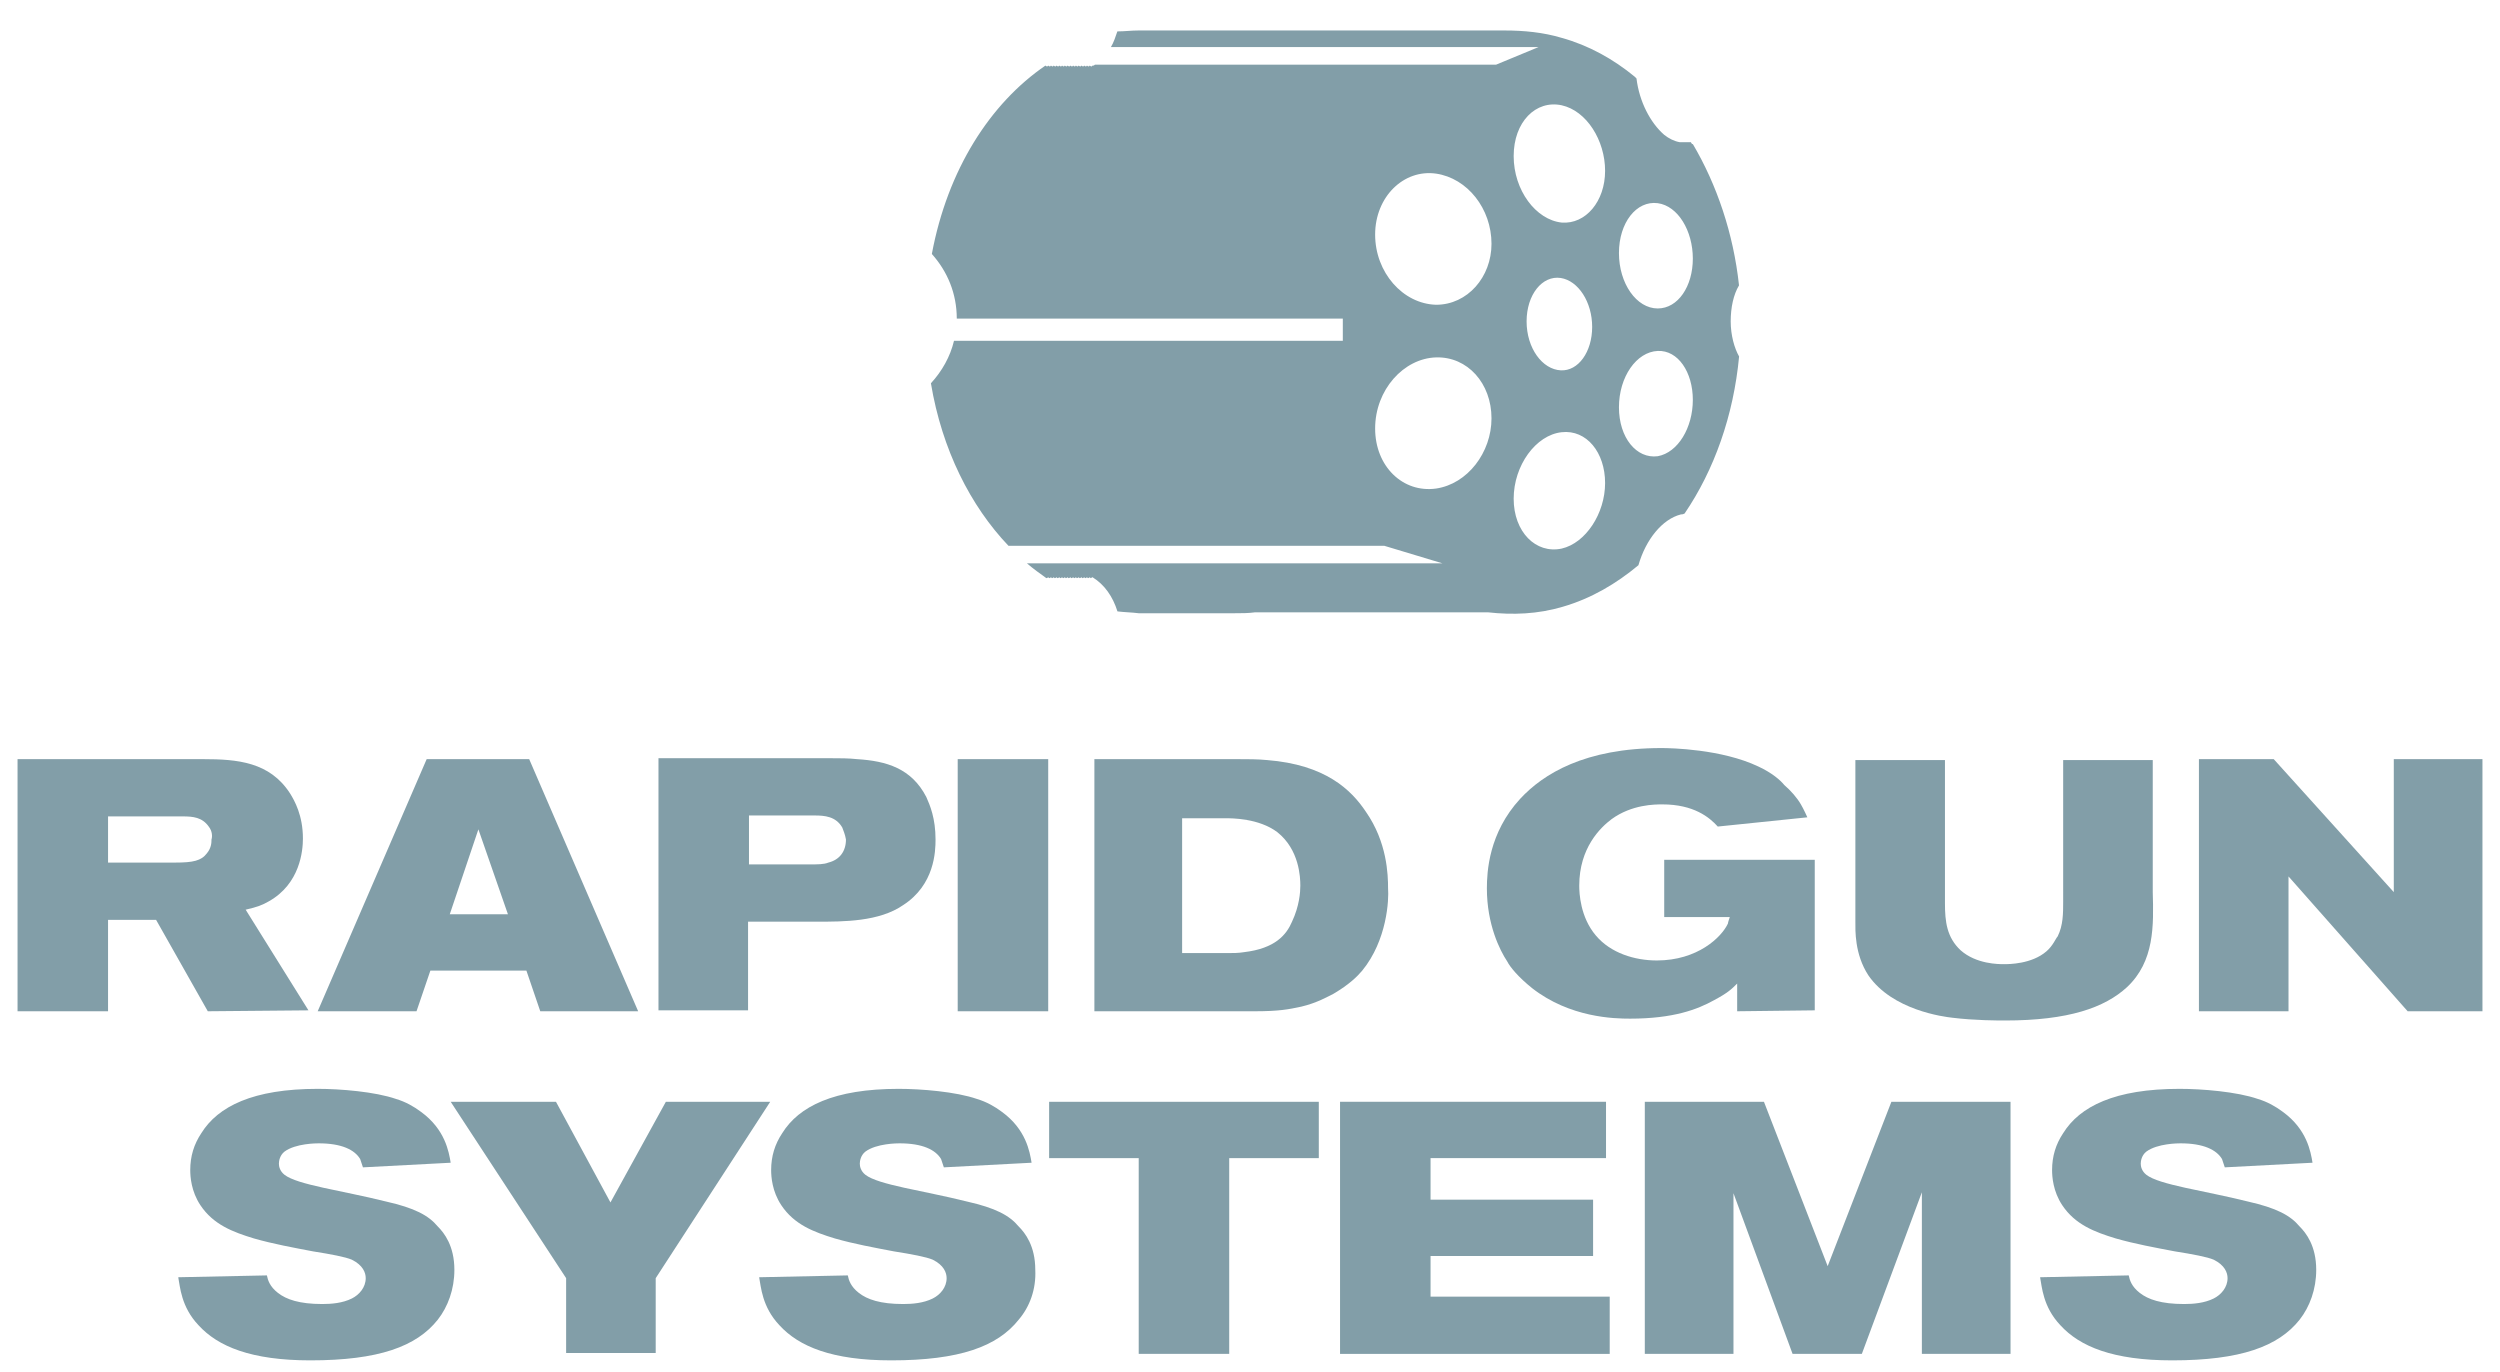 <?xml version="1.0" encoding="utf-8"?>
<!-- Generator: Adobe Illustrator 23.0.3, SVG Export Plug-In . SVG Version: 6.00 Build 0)  -->
<svg version="1.1" id="Layer_1" xmlns="http://www.w3.org/2000/svg" xmlns:xlink="http://www.w3.org/1999/xlink" x="0px" y="0px"
	 viewBox="0 0 270.7 148.6" style="enable-background:new 0 0 270.7 148.6;" xml:space="preserve">
<style type="text/css">
	.st0{fill:#829EA8;}
</style>
<g>
	<g>
		<path class="st0" d="M22.5,109.5l-5.6-9.9h-5.2v9.9H1.9V82.2H22c3.7,0,7.2,0.3,9.4,3.7c0.5,0.8,1.4,2.4,1.4,4.9
			c0,1.3-0.3,4.9-3.7,6.8c-0.7,0.4-1.2,0.6-2.5,0.9l6.8,10.9L22.5,109.5L22.5,109.5z M22.6,89.5c-0.7-1-1.7-1.1-2.8-1.1h-8.1v5H19
			c1.9,0,2.8-0.2,3.4-1c0.5-0.6,0.5-1.2,0.5-1.5C23,90.6,23,90,22.6,89.5z"/>
		<path class="st0" d="M58.5,109.5l-1.5-4.4H46.6l-1.5,4.4H34.4l11.8-27.3h11.1l11.8,27.3H58.5z M51.8,89.8L48.7,99H55L51.8,89.8z"
			/>
		<path class="st0" d="M97.8,98c-2.6,1.8-6.4,1.8-9.4,1.8H81v9.6h-9.7V82.1H90c0.9,0,1.9,0,2.8,0.1c3.2,0.2,5.9,1,7.5,4.1
			c0.4,0.9,1,2.3,1,4.6C101.3,92.2,101.2,95.8,97.8,98z M91.2,89.6c-0.7-1.2-1.9-1.3-3-1.3h-7.1v5.3h6.4c1.1,0,1.7,0,2.2-0.2
			c1.2-0.3,1.9-1.2,1.9-2.5C91.5,90.3,91.3,89.9,91.2,89.6z"/>
		<path class="st0" d="M103.7,109.5V82.2h9.8v27.3H103.7z"/>
		<path class="st0" d="M147.5,105.1c-0.5,0.6-1.4,1.5-3.1,2.5c-0.6,0.3-1.8,1-3.5,1.4c-1.4,0.3-2.4,0.5-5.1,0.5h-17.3V82.2H134
			c1.1,0,2.2,0,3.2,0.1c6.3,0.5,9.1,3.2,10.7,5.6c2.3,3.3,2.4,6.8,2.4,8.3C150.4,97.4,150.2,101.8,147.5,105.1z M138.3,90.1
			c-2-1.5-4.9-1.5-5.6-1.5H128v14.6h5c0.5,0,1.1,0,1.7-0.1c3.4-0.4,4.6-1.9,5.2-3.3c0.8-1.7,0.9-3.2,0.9-3.9
			C140.8,95,140.7,92,138.3,90.1z"/>
		<path class="st0" d="M188.1,109.5v-3c-0.6,0.6-1,1-2.5,1.8c-1.8,1-4.4,2-9.1,2c-1.7,0-6.5-0.1-10.6-3.3c-1.5-1.2-2.4-2.3-2.7-2.9
			c-0.8-1.2-2.2-4-2.2-7.9c0-1.8,0.2-6,3.6-9.7c2.5-2.7,7-5.5,15.3-5.5c1,0,6.5,0.1,10.5,2c1.5,0.7,2.4,1.5,2.8,2
			c0.7,0.6,1.4,1.4,1.8,2.1c0.3,0.5,0.7,1.4,0.7,1.4l-9.7,1c-0.9-1-2.6-2.4-6-2.4c-0.8,0-3.3,0-5.5,1.6c-1.2,0.9-3.5,3.1-3.5,7.2
			c0,0.8,0.1,3.4,1.8,5.4c1.6,1.9,4.2,2.7,6.6,2.7c4.4,0,7-2.5,7.7-4c0-0.1,0.1-0.4,0.2-0.7h-7.1v-6.2h16.3v16.3L188.1,109.5
			L188.1,109.5z"/>
		<path class="st0" d="M230.3,106.9c-2.4,2.2-6.3,3.6-13.2,3.6c-0.7,0-3.3,0-5.7-0.3c-0.9-0.1-6.5-0.8-9.1-4.6
			c-1.5-2.3-1.4-4.9-1.4-5.8V82.3h9.7v15.5c0,2,0.2,3.7,1.7,5.1c1.7,1.5,4.1,1.5,4.7,1.5c0.5,0,3,0,4.6-1.4c0.7-0.6,1-1.4,1.2-1.6
			c0.6-1.2,0.6-2.5,0.6-3.8V82.3h9.7v14.3C233.2,100.2,233.3,104.1,230.3,106.9z"/>
		<path class="st0" d="M260.7,109.5l-12.9-14.6v14.6h-9.7V82.2h8.1l13,14.4V82.2h9.6v27.3H260.7L260.7,109.5z"/>
		<path class="st0" d="M47.4,142.9c-2.3,2.9-6.4,4.4-13.8,4.4c-6.4,0-10-1.5-12.1-3.8c-1.9-2-2-4.2-2.2-5.2l9.6-0.2
			c0.1,0.5,0.3,1.2,1.2,1.9s2.3,1.2,4.8,1.2c1,0,2.2-0.1,3.2-0.6c0.8-0.4,1.5-1.2,1.5-2.2c0-0.6-0.3-1.4-1.5-2
			c-0.7-0.3-2.3-0.6-4.2-0.9c-2.1-0.4-4.3-0.8-6.4-1.4c-2.3-0.7-4.4-1.5-5.8-3.6c-1-1.5-1.1-3.1-1.1-3.8c0-1.5,0.4-2.8,1.2-4
			c1.8-2.9,5.6-4.8,12.6-4.8c2.4,0,6.2,0.3,8.5,1.1c1,0.3,1.9,0.8,2.7,1.4c2.6,1.9,3,4.3,3.2,5.5l-9.5,0.5c-0.1-0.3-0.2-0.6-0.3-0.9
			c-0.6-1-2-1.7-4.5-1.7c-0.2,0-2.5,0-3.7,0.9c-0.5,0.4-0.6,1-0.6,1.3s0.1,0.8,0.6,1.2c1.4,1.1,6.2,1.7,11,2.9
			c3.1,0.7,4.6,1.5,5.6,2.7c0.7,0.7,1.8,2.1,1.8,4.7C49.2,139.6,48.5,141.5,47.4,142.9z"/>
		<path class="st0" d="M71,138.4v8.1h-9.7v-8.1l-12.5-19.1h11.4l5.9,10.9l6-10.9h11.3L71,138.4z"/>
		<path class="st0" d="M110.3,142.9c-2.3,2.9-6.4,4.4-13.8,4.4c-6.4,0-10-1.5-12.1-3.8c-1.9-2-2-4.2-2.2-5.2l9.6-0.2
			c0.1,0.5,0.3,1.2,1.2,1.9c0.9,0.7,2.3,1.2,4.8,1.2c1,0,2.2-0.1,3.2-0.6c0.8-0.4,1.5-1.2,1.5-2.2c0-0.6-0.3-1.4-1.5-2
			c-0.7-0.3-2.3-0.6-4.2-0.9c-2.1-0.4-4.3-0.8-6.4-1.4c-2.3-0.7-4.4-1.5-5.8-3.6c-1-1.5-1.1-3.1-1.1-3.8c0-1.5,0.4-2.8,1.2-4
			c1.8-2.9,5.6-4.8,12.6-4.8c2.4,0,6.2,0.3,8.5,1.1c1,0.3,1.9,0.8,2.7,1.4c2.6,1.9,3,4.3,3.2,5.5l-9.5,0.5c-0.1-0.3-0.2-0.6-0.3-0.9
			c-0.6-1-2-1.7-4.5-1.7c-0.2,0-2.5,0-3.7,0.9c-0.5,0.4-0.6,1-0.6,1.3s0.1,0.8,0.6,1.2c1.4,1.1,6.2,1.7,11,2.9
			c3.1,0.7,4.6,1.5,5.6,2.7c0.7,0.7,1.8,2.1,1.8,4.7C112.2,139.6,111.5,141.5,110.3,142.9z"/>
		<path class="st0" d="M133.1,125.4v21.2h-9.8v-21.2h-9.7v-6.1h29.2v6.1C142.8,125.4,133.1,125.4,133.1,125.4z"/>
		<path class="st0" d="M145.1,146.6v-27.3h28.8v6.1h-19v4.5h17.6v6.1h-17.6v4.4h19.4v6.2L145.1,146.6L145.1,146.6z"/>
		<path class="st0" d="M208.1,146.6v-17.5l-6.5,17.5h-7.5l-6.4-17.4v17.4h-9.6v-27.3H191l6.9,17.8l6.9-17.8h12.9v27.3H208.1z"/>
		<path class="st0" d="M249,142.9c-2.3,2.9-6.4,4.4-13.8,4.4c-6.4,0-10-1.5-12.1-3.8c-1.9-2-2-4.2-2.2-5.2l9.6-0.2
			c0.1,0.5,0.3,1.2,1.2,1.9s2.3,1.2,4.8,1.2c1,0,2.2-0.1,3.2-0.6c0.8-0.4,1.5-1.2,1.5-2.2c0-0.6-0.3-1.4-1.5-2
			c-0.7-0.3-2.3-0.6-4.2-0.9c-2.1-0.4-4.3-0.8-6.4-1.4c-2.3-0.7-4.4-1.5-5.8-3.6c-1-1.5-1.1-3.1-1.1-3.8c0-1.5,0.4-2.8,1.2-4
			c1.8-2.9,5.6-4.8,12.6-4.8c2.4,0,6.2,0.3,8.5,1.1c1,0.3,1.9,0.8,2.7,1.4c2.6,1.9,3,4.3,3.2,5.5l-9.5,0.5c-0.1-0.3-0.2-0.6-0.3-0.9
			c-0.6-1-2-1.7-4.5-1.7c-0.2,0-2.5,0-3.7,0.9c-0.5,0.4-0.6,1-0.6,1.3s0.1,0.8,0.6,1.2c1.4,1.1,6.2,1.7,11,2.9
			c3.1,0.7,4.6,1.5,5.6,2.7c0.7,0.7,1.8,2.1,1.8,4.7C250.8,139.6,250.1,141.5,249,142.9z"/>
	</g>
</g>
<path class="st0" d="M187.4,34.8c0-1.5,0.3-2.9,0.9-3.9c-0.6-5.6-2.4-10.9-5-15.3h-0.1c0-0.1-0.1-0.1-0.1-0.2c-0.1,0-0.2,0-0.4,0
	l0,0c-0.1,0-0.2,0-0.4,0l0,0l0,0h-0.1c-0.1,0-0.2,0-0.3,0c-0.6-0.1-1.2-0.4-1.7-0.8c-1.5-1.3-2.7-3.6-3-6.1
	c-0.1-0.1-0.1-0.1-0.2-0.2l0,0c-2.3-1.9-5-3.4-7.9-4.2c-2-0.6-4.1-0.8-6.2-0.8c-0.1,0-0.3,0-0.4,0c-0.1,0-0.3,0-0.4,0
	c-0.1,0-0.3,0-0.4,0c-0.1,0-0.3,0-0.4,0c-0.1,0-0.3,0-0.4,0c-0.1,0-0.3,0-0.4,0c-0.1,0-0.3,0-0.4,0c-0.1,0-0.3,0-0.4,0
	c-0.1,0-0.3,0-0.4,0c-0.1,0-0.3,0-0.4,0c-0.1,0-0.3,0-0.4,0c-0.1,0-0.3,0-0.4,0c-0.1,0-0.3,0-0.4,0c-0.1,0-0.3,0-0.4,0
	c-0.1,0-0.3,0-0.4,0c-0.1,0-0.3,0-0.4,0c-0.1,0-0.3,0-0.4,0c-0.1,0-0.3,0-0.4,0c-0.1,0-0.3,0-0.4,0c-0.1,0-0.3,0-0.4,0
	c-0.1,0-0.3,0-0.4,0c-0.1,0-0.3,0-0.4,0c-0.1,0-0.3,0-0.4,0c-0.1,0-0.3,0-0.4,0c-0.1,0-0.3,0-0.4,0c-0.1,0-0.3,0-0.4,0
	c-0.1,0-0.3,0-0.4,0c-0.1,0-0.3,0-0.4,0c-0.1,0-0.3,0-0.4,0c-0.1,0-0.3,0-0.4,0c-0.1,0-0.3,0-0.4,0c-0.1,0-0.3,0-0.4,0
	c-0.1,0-0.3,0-0.4,0c-0.1,0-0.3,0-0.4,0c-0.1,0-0.3,0-0.4,0c-0.1,0-0.3,0-0.4,0c-0.1,0-0.3,0-0.4,0c-0.1,0-0.3,0-0.4,0
	c-0.1,0-0.3,0-0.4,0c-0.1,0-0.3,0-0.4,0c-0.1,0-0.3,0-0.4,0c-0.1,0-0.3,0-0.4,0c-0.1,0-0.3,0-0.4,0c-0.1,0-0.3,0-0.4,0
	c-0.1,0-0.3,0-0.4,0c-0.1,0-0.3,0-0.4,0c-0.1,0-0.3,0-0.4,0c-0.1,0-0.3,0-0.4,0c-0.1,0-0.3,0-0.4,0c-0.1,0-0.3,0-0.4,0
	c-0.1,0-0.3,0-0.4,0c-0.1,0-0.3,0-0.4,0c-0.1,0-0.3,0-0.4,0c-0.1,0-0.3,0-0.4,0c-0.1,0-0.3,0-0.4,0c-0.1,0-0.3,0-0.4,0
	c-0.1,0-0.3,0-0.4,0c-0.1,0-0.3,0-0.4,0c-0.1,0-0.3,0-0.4,0c-0.1,0-0.3,0-0.4,0c-0.1,0-0.3,0-0.4,0c-0.1,0-0.3,0-0.4,0
	c-0.1,0-0.3,0-0.4,0c-0.1,0-0.3,0-0.4,0c-0.1,0-0.3,0-0.4,0c-0.1,0-0.3,0-0.4,0c-0.1,0-0.3,0-0.4,0c-0.1,0-0.3,0-0.4,0
	c-0.1,0-0.3,0-0.4,0c-0.1,0-0.3,0-0.4,0c-0.1,0-0.3,0-0.4,0c-0.3,0-0.6,0-1,0c-0.1,0-0.2,0-0.2,0c-0.1,0-0.3,0-0.4,0
	c-0.1,0-0.3,0-0.4,0c-0.1,0-0.3,0-0.4,0c-0.1,0-0.3,0-0.4,0c-0.1,0-0.3,0-0.4,0c-0.1,0-0.3,0-0.4,0c-0.1,0-0.3,0-0.4,0
	c-0.1,0-0.3,0-0.4,0c-0.1,0-0.3,0-0.4,0c-0.1,0-0.3,0-0.4,0c-0.1,0-0.3,0-0.4,0c-0.1,0-0.3,0-0.4,0c-0.1,0-0.3,0-0.4,0
	c-0.1,0-0.3,0-0.4,0s-0.3,0-0.4,0s-0.3,0-0.4,0s-0.3,0-0.4,0s-0.3,0-0.4,0s-0.3,0-0.4,0s-0.3,0-0.4,0s-0.3,0-0.4,0s-0.3,0-0.4,0
	s-0.3,0-0.4,0s-0.3,0-0.4,0s-0.3,0-0.4,0c-0.8,0-1.5,0.1-2.3,0.1c-0.2,0.6-0.4,1.2-0.7,1.7h46.3L162,7h-43.4c-0.1,0-0.1,0.1-0.2,0.1
	h-0.1l-0.1,0.1c-0.1,0-0.2-0.1-0.2-0.1l-0.1,0.1c-0.1,0-0.2-0.1-0.2-0.1l-0.1,0.1c-0.1,0-0.2-0.1-0.2-0.1l-0.1,0.1
	c-0.1,0-0.2-0.1-0.2-0.1L117,7.2c-0.1,0-0.2-0.1-0.2-0.1l-0.1,0.1c-0.1,0-0.2-0.1-0.2-0.1l-0.1,0.1c-0.1,0-0.2-0.1-0.2-0.1l-0.1,0.1
	c-0.1,0-0.2-0.1-0.2-0.1l-0.1,0.1c-0.1,0-0.2-0.1-0.2-0.1l-0.1,0.1c-0.1,0-0.2-0.1-0.2-0.1l-0.1,0.1c-0.1,0-0.2-0.1-0.2-0.1
	l-0.1,0.1c-0.1,0-0.2-0.1-0.2-0.1l-0.1,0.1c-0.1,0-0.2-0.1-0.2-0.1l-0.1,0.1c-0.1,0-0.2-0.1-0.2-0.1L114,7.2c-0.1,0-0.2-0.1-0.2-0.1
	l-0.1,0.1c-0.1,0-0.2-0.1-0.2-0.1l-0.1,0.1c-0.1,0-0.2-0.1-0.2-0.1c-6,4.1-10.6,11.3-12.3,20.4c1.7,1.9,2.7,4.3,2.7,7h41.8v2.4
	h-42.1c-0.4,1.7-1.3,3.3-2.5,4.6c1.2,7.2,4.3,13.3,8.4,17.6h40.7l6.3,1.9h-45c0.7,0.6,1.4,1.1,2.1,1.6c0.1,0,0.2-0.1,0.2-0.1
	l0.1,0.1c0.1,0,0.2-0.1,0.2-0.1l0.1,0.1c0.1,0,0.2-0.1,0.2-0.1l0.1,0.1c0.1,0,0.2-0.1,0.2-0.1l0.1,0.1c0.1,0,0.2-0.1,0.2-0.1
	l0.1,0.1c0.1,0,0.2-0.1,0.2-0.1l0.1,0.1c0.1,0,0.2-0.1,0.2-0.1l0.1,0.1c0.1,0,0.2-0.1,0.2-0.1l0.1,0.1c0.1,0,0.2-0.1,0.2-0.1
	l0.1,0.1c0.1,0,0.2-0.1,0.2-0.1l0.1,0.1c0.1,0,0.2-0.1,0.2-0.1l0.1,0.1c0.1,0,0.2-0.1,0.2-0.1l0.1,0.1c0.1,0,0.2-0.1,0.2-0.1
	l0.1,0.1c0.1,0,0.2-0.1,0.2-0.1l0.1,0.1c0.1,0,0.2-0.1,0.2-0.1l0.1,0.1c0.1,0,0.2-0.1,0.2-0.1l0.1,0.1c0.1,0,0.1-0.1,0.2-0.1
	c1.3,0.8,2.2,2.1,2.7,3.7c0.8,0.1,1.5,0.1,2.3,0.2c0.1,0,0.3,0,0.4,0s0.3,0,0.4,0s0.3,0,0.4,0s0.3,0,0.4,0s0.3,0,0.4,0s0.3,0,0.4,0
	s0.3,0,0.4,0s0.3,0,0.4,0s0.3,0,0.4,0s0.3,0,0.4,0s0.3,0,0.4,0s0.3,0,0.4,0c0.1,0,0.3,0,0.4,0c0.1,0,0.3,0,0.4,0c0.1,0,0.3,0,0.4,0
	c0.1,0,0.3,0,0.4,0c0.1,0,0.3,0,0.4,0c0.1,0,0.3,0,0.4,0c0.1,0,0.3,0,0.4,0c0.1,0,0.3,0,0.4,0c0.1,0,0.3,0,0.4,0c0.1,0,0.3,0,0.4,0
	c0.1,0,0.3,0,0.4,0c0.1,0,0.3,0,0.4,0c0.1,0,0.3,0,0.4,0c0.1,0,0.3,0,0.4,0c0.7,0,1.5,0,2.2-0.1c0.1,0,0.2,0,0.2,0
	c0.1,0,0.3,0,0.4,0c0.1,0,0.3,0,0.4,0c0.1,0,0.3,0,0.4,0c0.1,0,0.3,0,0.4,0c0.1,0,0.3,0,0.4,0c0.1,0,0.3,0,0.4,0c0.1,0,0.3,0,0.4,0
	c0.1,0,0.3,0,0.4,0c0.1,0,0.3,0,0.4,0c0.1,0,0.3,0,0.4,0c0.1,0,0.3,0,0.4,0c0.1,0,0.3,0,0.4,0c0.1,0,0.3,0,0.4,0c0.1,0,0.3,0,0.4,0
	c0.1,0,0.3,0,0.4,0c0.1,0,0.3,0,0.4,0c0.1,0,0.3,0,0.4,0c0.1,0,0.3,0,0.4,0c0.1,0,0.3,0,0.4,0c0.1,0,0.3,0,0.4,0c0.1,0,0.3,0,0.4,0
	c0.1,0,0.3,0,0.4,0c0.1,0,0.3,0,0.4,0c0.1,0,0.3,0,0.4,0c0.1,0,0.3,0,0.4,0c0.1,0,0.3,0,0.4,0c0.1,0,0.3,0,0.4,0c0.1,0,0.3,0,0.4,0
	c0.1,0,0.3,0,0.4,0c0.1,0,0.3,0,0.4,0c0.1,0,0.3,0,0.4,0c0.1,0,0.3,0,0.4,0c0.1,0,0.3,0,0.4,0c0.1,0,0.3,0,0.4,0c0.1,0,0.3,0,0.4,0
	c0.1,0,0.3,0,0.4,0c0.1,0,0.3,0,0.4,0c0.1,0,0.3,0,0.4,0c0.1,0,0.3,0,0.4,0c0.1,0,0.3,0,0.4,0c0.1,0,0.3,0,0.4,0c0.1,0,0.3,0,0.4,0
	c0.1,0,0.3,0,0.4,0c0.1,0,0.3,0,0.4,0c0.1,0,0.3,0,0.4,0c0.1,0,0.3,0,0.4,0c0.1,0,0.3,0,0.4,0c0.1,0,0.3,0,0.4,0c0.1,0,0.3,0,0.4,0
	c0.1,0,0.3,0,0.4,0c0.1,0,0.3,0,0.4,0c0.1,0,0.3,0,0.4,0c0.1,0,0.3,0,0.4,0c0.1,0,0.3,0,0.4,0c0.1,0,0.3,0,0.4,0c0.1,0,0.3,0,0.4,0
	c0.1,0,0.3,0,0.4,0c0.1,0,0.3,0,0.4,0c0.1,0,0.3,0,0.4,0c0.1,0,0.3,0,0.4,0c0.1,0,0.3,0,0.4,0c0.1,0,0.3,0,0.4,0c0.1,0,0.2,0,0.2,0
	l0,0c2.7,0.3,5.4,0.2,8.1-0.6c3.1-0.9,5.8-2.5,8.2-4.5c0.8-2.8,2.6-5,4.6-5.5c0.1,0,0.2,0,0.4-0.1c3.2-4.7,5.3-10.6,5.9-17
	C187.8,37.7,187.4,36.3,187.4,34.8z M155.5,52.9c-3.6,0.5-6.6-2.4-6.6-6.5c0-4.2,3.1-7.6,6.6-7.7c3.4-0.1,6,2.8,6,6.6
	C161.5,49,158.9,52.4,155.5,52.9z M155.5,33c-3.6-0.1-6.6-3.5-6.6-7.6s3.1-7.1,6.6-6.6c3.4,0.5,6,3.8,6,7.6
	C161.5,30,158.9,33,155.5,33z M169.1,59.4c-2.8,0.6-5.2-1.8-5.2-5.4s2.4-6.9,5.2-7.2c2.7-0.3,4.7,2.2,4.7,5.5S171.7,58.8,169.1,59.4
	z M165.3,34.8c0-2.9,1.7-5,3.7-4.7c1.9,0.3,3.4,2.6,3.4,5.3s-1.5,4.8-3.4,4.7C167,40,165.3,37.7,165.3,34.8z M169.1,24.1
	c-2.8-0.3-5.2-3.5-5.2-7.2s2.4-6.1,5.2-5.5c2.7,0.6,4.7,3.8,4.7,7.1S171.7,24.3,169.1,24.1z M179.5,49.4c-2.3,0.3-4.2-2-4.2-5.3
	s1.9-6,4.2-6.1c2.2-0.1,3.8,2.3,3.8,5.3S181.7,49,179.5,49.4z M179.5,33.4c-2.3,0-4.2-2.7-4.2-6s1.9-5.7,4.2-5.4
	c2.2,0.3,3.8,3,3.8,6S181.7,33.4,179.5,33.4z"/>
</svg>
